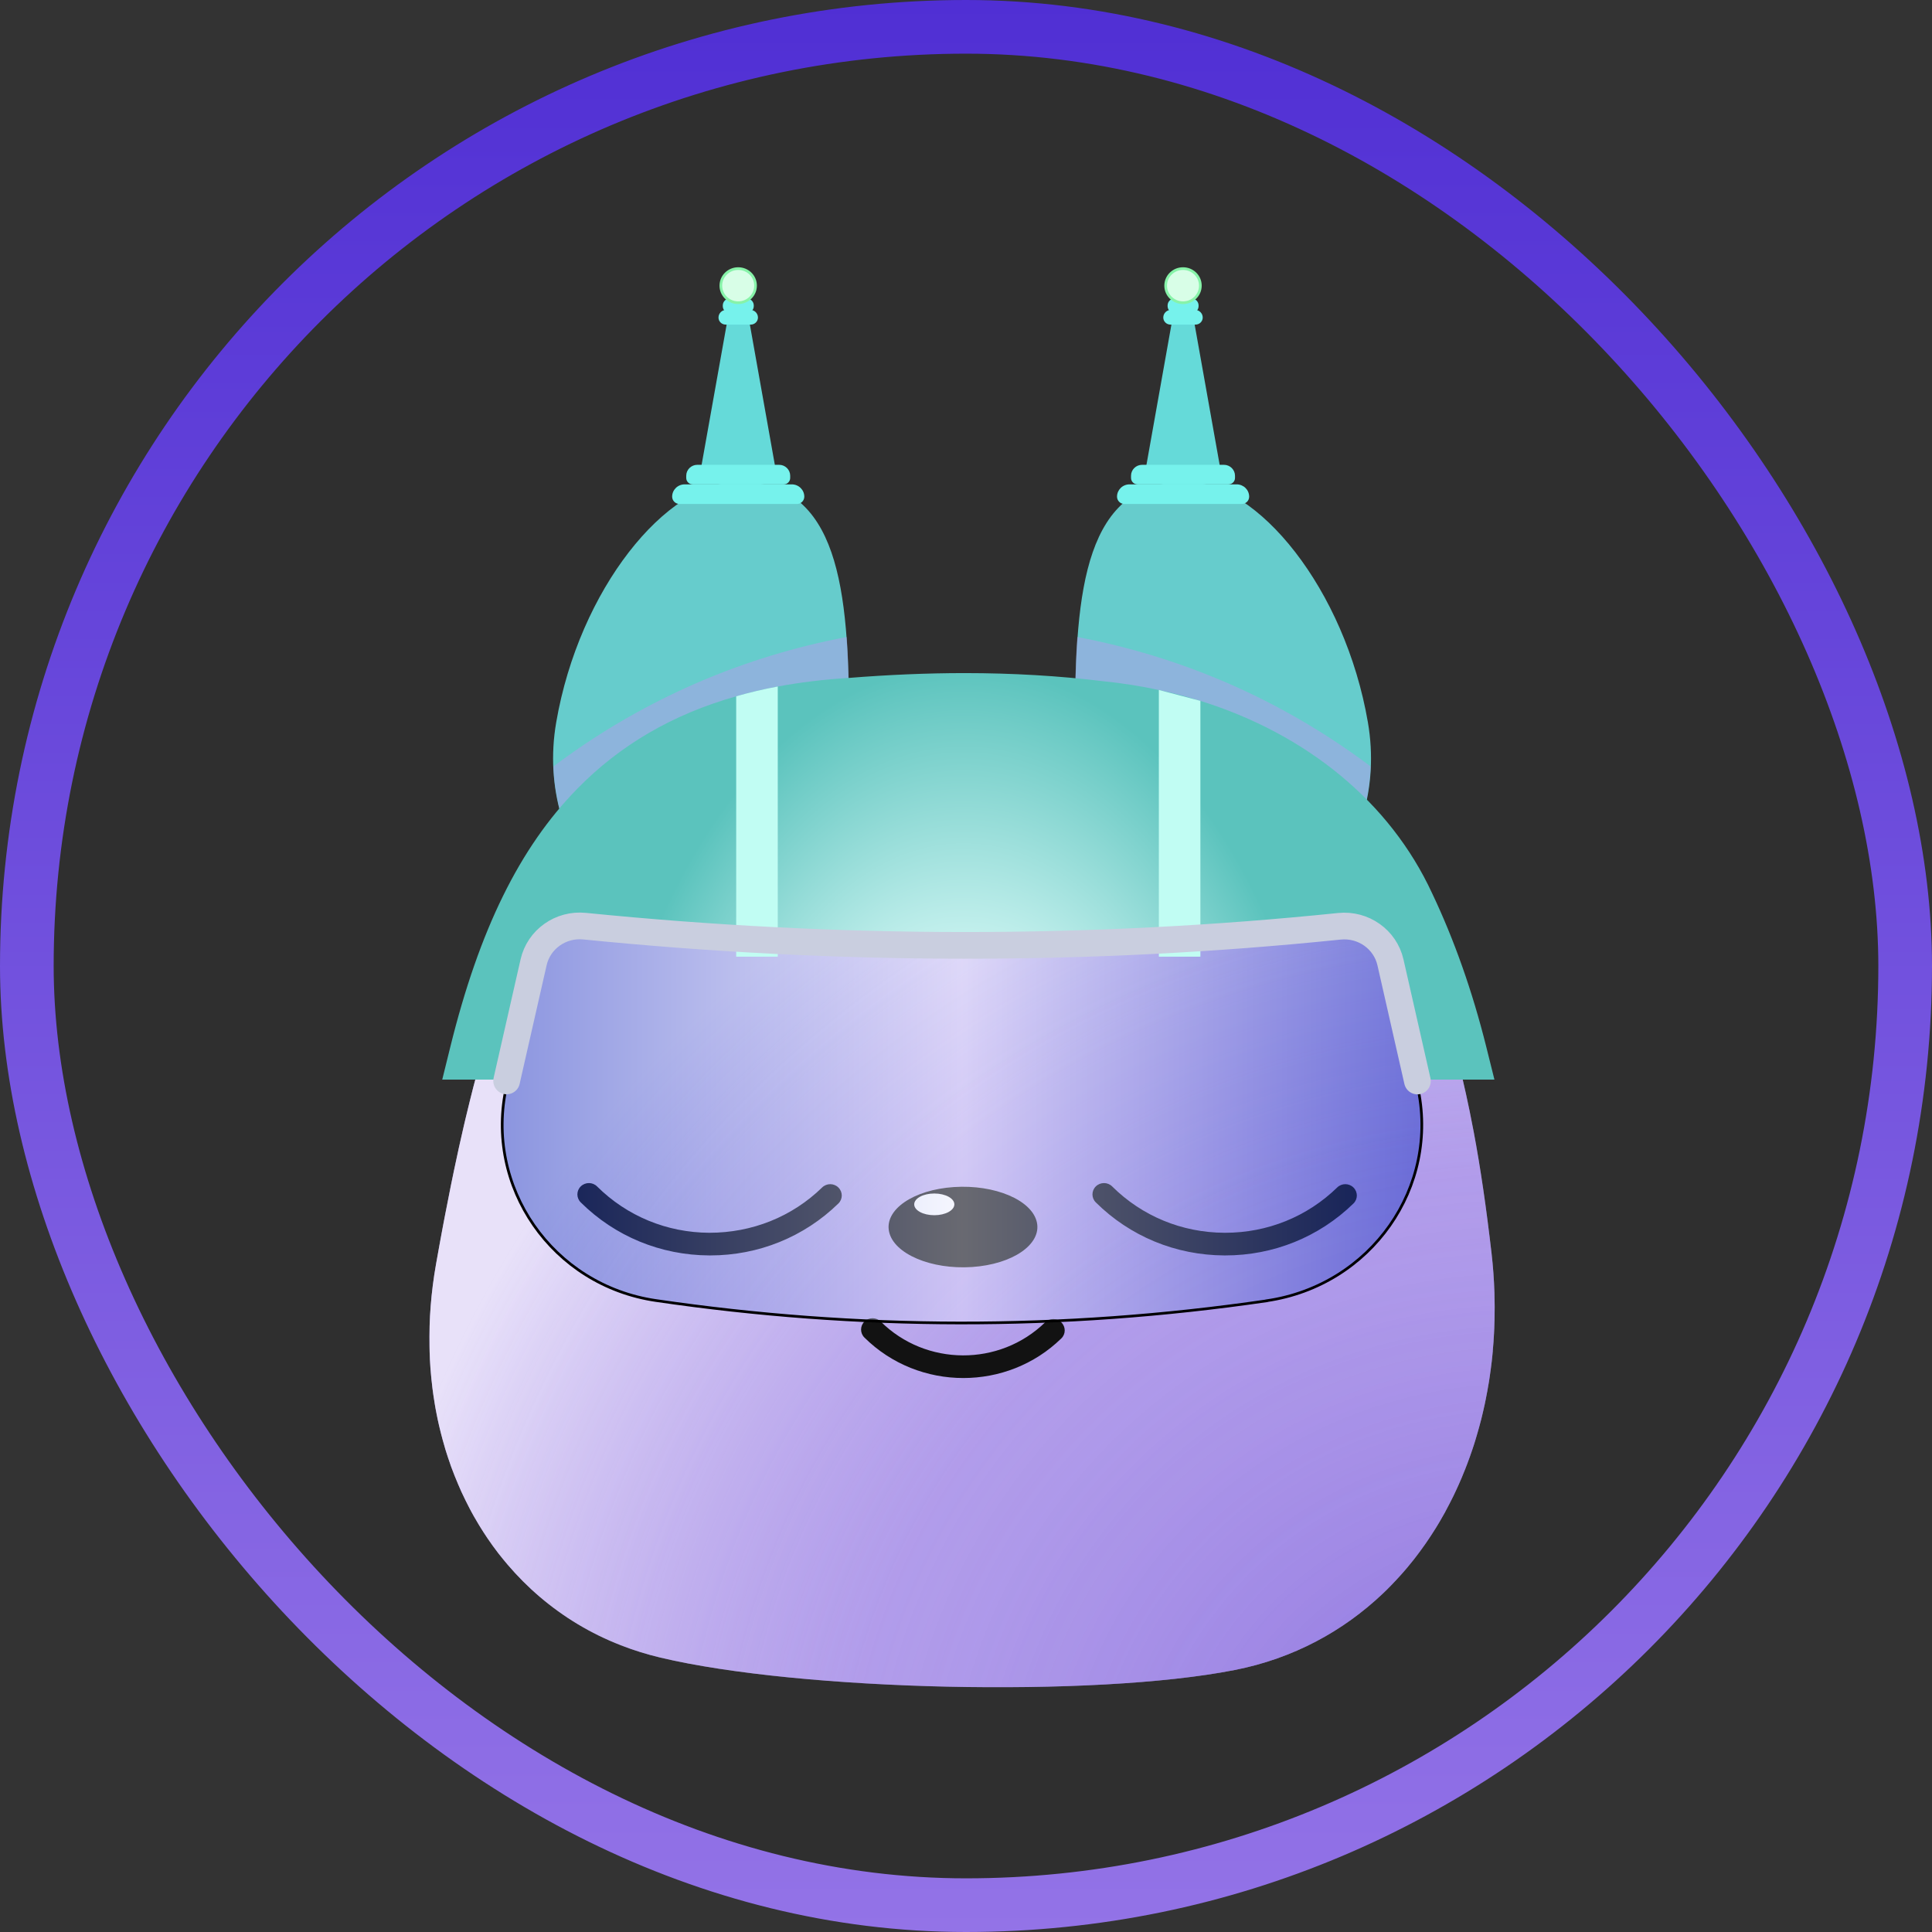 <svg width="72" height="72" viewBox="0 0 72 72" fill="none" xmlns="http://www.w3.org/2000/svg">
<rect x="0" y="0" width="72" height="72" fill="#333333" stroke="none"/>
<rect x="1" y="1" width="70" height="70" rx="35" fill="#121212" fill-opacity="0.1"/>
<rect x="1" y="1" width="70" height="70" rx="35" stroke="url(#paint0_linear_3447_70575)" stroke-width="2"/>
<g clip-path="url(#clip0_3447_70575)">
<path d="M44.521 12.094H43.656L42.688 17.531H45.49L44.521 12.094Z" fill="#65DAD9"/>
<path d="M20.728 26.921C19.889 31.803 23.766 35.886 27.514 35.886C31.261 35.886 31.641 31.872 31.641 26.921C31.641 21.968 31.262 17.955 27.514 17.955C24.837 17.955 21.583 21.951 20.728 26.921Z" fill="#66CCCC"/>
<g style="mix-blend-mode:multiply" opacity="0.5">
<path d="M31.644 26.889V26.991C30.672 27.205 29.715 27.482 28.778 27.818C27.073 28.431 25.436 29.244 23.901 30.239C23.093 30.763 22.312 31.336 21.567 31.958C21.02 30.952 20.675 29.801 20.622 28.565C21.6 27.828 22.634 27.157 23.715 26.56C25.293 25.686 26.972 24.972 28.731 24.435C29.65 24.154 30.593 23.92 31.554 23.74C31.625 24.72 31.644 25.781 31.644 26.889Z" fill="#B39CEC"/>
</g>
<path d="M50.978 26.921C51.817 31.803 47.94 35.886 44.192 35.886C40.445 35.886 40.065 31.872 40.065 26.921C40.065 21.968 40.443 17.955 44.192 17.955C46.869 17.955 50.123 21.951 50.978 26.921Z" fill="#66CCCC"/>
<g style="mix-blend-mode:multiply" opacity="0.5">
<path d="M40.059 26.889V26.991C41.031 27.205 41.988 27.482 42.925 27.818C44.629 28.431 46.267 29.244 47.801 30.239C48.609 30.763 49.39 31.336 50.135 31.958C50.683 30.952 51.028 29.801 51.081 28.565C50.102 27.828 49.068 27.157 47.987 26.56C46.41 25.686 44.731 24.972 42.972 24.435C42.052 24.154 41.11 23.92 40.149 23.74C40.077 24.72 40.059 25.781 40.059 26.889Z" fill="#B39CEC"/>
</g>
<path d="M55.695 49.229C55.693 49.306 55.691 49.381 55.688 49.457V49.479C55.685 49.547 55.682 49.614 55.678 49.683C55.668 49.9 55.652 50.115 55.632 50.33C55.632 50.337 55.632 50.343 55.632 50.35C55.625 50.423 55.619 50.496 55.611 50.568C55.606 50.607 55.602 50.645 55.598 50.684C55.598 50.71 55.593 50.736 55.589 50.763C55.588 50.775 55.586 50.787 55.585 50.798C55.576 50.879 55.566 50.957 55.555 51.036V51.043C55.552 51.061 55.549 51.081 55.546 51.099C55.546 51.106 55.546 51.112 55.543 51.119C55.538 51.167 55.53 51.216 55.523 51.264C55.513 51.334 55.503 51.403 55.492 51.473C55.472 51.599 55.45 51.724 55.427 51.847C55.41 51.947 55.392 52.044 55.37 52.143C55.359 52.205 55.346 52.265 55.333 52.325C55.315 52.413 55.296 52.5 55.274 52.587C55.263 52.636 55.252 52.685 55.239 52.735C55.226 52.794 55.21 52.853 55.196 52.912C55.173 53.005 55.147 53.099 55.121 53.192C55.1 53.275 55.076 53.356 55.051 53.438C55.03 53.517 55.005 53.597 54.981 53.675C54.946 53.791 54.91 53.905 54.871 54.017C54.841 54.107 54.81 54.199 54.777 54.288C54.745 54.379 54.712 54.467 54.678 54.556C54.651 54.629 54.624 54.702 54.594 54.774C54.589 54.782 54.587 54.792 54.582 54.8C54.581 54.807 54.578 54.813 54.575 54.82C54.571 54.834 54.565 54.847 54.558 54.861C54.558 54.864 54.556 54.865 54.555 54.868C54.528 54.94 54.498 55.011 54.468 55.081C54.432 55.169 54.394 55.255 54.355 55.34C54.325 55.408 54.295 55.475 54.262 55.543C54.229 55.614 54.196 55.685 54.162 55.755C54.117 55.845 54.073 55.934 54.027 56.022C53.973 56.129 53.917 56.235 53.86 56.339C53.86 56.34 53.86 56.34 53.86 56.342C53.794 56.46 53.727 56.578 53.66 56.693C53.654 56.703 53.648 56.713 53.643 56.722C53.603 56.79 53.562 56.858 53.521 56.924C53.513 56.939 53.502 56.953 53.494 56.967C53.451 57.038 53.407 57.106 53.361 57.175C53.338 57.213 53.314 57.25 53.289 57.285C53.185 57.443 53.078 57.599 52.966 57.75C52.935 57.794 52.903 57.838 52.87 57.88C52.815 57.956 52.757 58.03 52.699 58.105C52.639 58.181 52.577 58.257 52.514 58.333C52.493 58.359 52.47 58.386 52.449 58.413C52.416 58.453 52.381 58.493 52.347 58.531C52.33 58.552 52.311 58.573 52.293 58.594C52.263 58.629 52.231 58.666 52.198 58.701C52.14 58.767 52.081 58.832 52.019 58.896C51.959 58.962 51.898 59.026 51.835 59.089C51.736 59.192 51.635 59.292 51.532 59.389C50.792 60.09 49.963 60.691 49.05 61.17C48.122 61.658 47.108 62.021 46.014 62.236C40.766 63.27 29.81 63.012 24.607 61.772C24.098 61.651 23.609 61.498 23.138 61.314C22.01 60.875 20.999 60.262 20.118 59.51H20.116C19.683 59.141 19.282 58.737 18.915 58.306C18.862 58.244 18.811 58.182 18.759 58.119C18.695 58.04 18.63 57.96 18.567 57.88C18.564 57.874 18.56 57.868 18.556 57.864C18.49 57.777 18.426 57.691 18.361 57.603C18.299 57.514 18.236 57.426 18.174 57.336C18.12 57.255 18.067 57.175 18.014 57.094C18.001 57.073 17.987 57.05 17.974 57.029C17.948 56.988 17.922 56.949 17.897 56.907C17.872 56.866 17.847 56.825 17.822 56.784C17.765 56.69 17.711 56.596 17.656 56.5C17.629 56.453 17.604 56.405 17.576 56.355C17.551 56.308 17.525 56.26 17.499 56.211C17.448 56.112 17.398 56.015 17.349 55.915C17.299 55.817 17.252 55.716 17.206 55.616C17.203 55.61 17.202 55.606 17.199 55.602C17.156 55.505 17.113 55.408 17.072 55.311C17.027 55.208 16.984 55.105 16.944 55.001C16.903 54.897 16.863 54.793 16.824 54.688C16.818 54.669 16.813 54.654 16.805 54.637C16.787 54.584 16.768 54.53 16.75 54.475C16.737 54.44 16.725 54.405 16.714 54.37C16.714 54.369 16.714 54.366 16.711 54.363C16.711 54.36 16.711 54.359 16.708 54.356C16.683 54.279 16.657 54.199 16.632 54.12C16.618 54.078 16.605 54.035 16.592 53.993C16.59 53.983 16.587 53.972 16.584 53.962C16.551 53.853 16.52 53.74 16.489 53.629C16.489 53.625 16.487 53.619 16.485 53.615C16.485 53.609 16.482 53.602 16.481 53.597C16.465 53.539 16.449 53.481 16.435 53.422C16.428 53.396 16.421 53.369 16.415 53.342C16.396 53.27 16.379 53.197 16.362 53.123C16.328 52.977 16.296 52.829 16.268 52.68C16.256 52.619 16.245 52.559 16.233 52.498C16.223 52.445 16.213 52.39 16.205 52.335C16.188 52.233 16.171 52.129 16.156 52.025C16.152 51.999 16.149 51.974 16.145 51.947C16.135 51.876 16.125 51.804 16.116 51.732C16.105 51.649 16.096 51.565 16.088 51.48C16.085 51.458 16.082 51.437 16.08 51.414C16.075 51.362 16.069 51.309 16.065 51.257C16.046 51.061 16.032 50.866 16.022 50.668C16.019 50.604 16.016 50.542 16.015 50.479C16.012 50.445 16.01 50.41 16.01 50.377C16.008 50.31 16.006 50.244 16.005 50.178C15.986 49.181 16.065 48.156 16.248 47.12C16.292 46.868 16.336 46.619 16.382 46.373C16.404 46.251 16.427 46.129 16.449 46.008C16.474 45.873 16.499 45.739 16.524 45.607C16.544 45.5 16.564 45.393 16.585 45.288C16.657 44.908 16.731 44.535 16.805 44.171C16.843 43.986 16.88 43.801 16.919 43.619C17.04 43.041 17.163 42.482 17.289 41.942C17.308 41.861 17.326 41.779 17.346 41.699C17.4 41.47 17.455 41.244 17.511 41.021C17.555 40.844 17.599 40.67 17.643 40.497C17.881 39.584 18.128 38.729 18.39 37.928C18.416 37.848 18.443 37.766 18.47 37.687C18.497 37.602 18.526 37.517 18.556 37.434C18.675 37.09 18.796 36.757 18.921 36.433C18.948 36.363 18.975 36.294 19.002 36.225C19.192 35.743 19.391 35.283 19.6 34.846C19.689 34.656 19.78 34.471 19.875 34.29C19.936 34.169 19.999 34.051 20.063 33.934C20.095 33.875 20.128 33.818 20.159 33.76C20.225 33.645 20.289 33.531 20.357 33.418C20.422 33.307 20.489 33.198 20.557 33.089C20.591 33.034 20.625 32.981 20.66 32.928C20.728 32.822 20.798 32.717 20.869 32.614C21.009 32.407 21.153 32.209 21.303 32.016C21.306 32.011 21.31 32.005 21.315 32.001C21.526 31.727 21.745 31.467 21.974 31.219C22.008 31.18 22.044 31.142 22.081 31.104C22.148 31.034 22.216 30.963 22.286 30.894C22.331 30.848 22.377 30.803 22.424 30.758C22.605 30.584 22.791 30.416 22.982 30.256C23.032 30.214 23.084 30.172 23.134 30.131C23.288 30.006 23.446 29.886 23.606 29.771C23.607 29.769 23.61 29.768 23.611 29.767C23.699 29.703 23.789 29.641 23.879 29.581C23.949 29.533 24.02 29.487 24.092 29.44C24.121 29.422 24.149 29.405 24.178 29.386C24.258 29.335 24.341 29.286 24.424 29.236C24.43 29.232 24.437 29.229 24.444 29.225C24.528 29.174 24.615 29.125 24.703 29.078C24.837 29.003 24.976 28.93 25.116 28.86C25.192 28.822 25.267 28.785 25.345 28.748C25.448 28.699 25.552 28.651 25.659 28.604C25.659 28.604 25.659 28.604 25.662 28.602C25.767 28.557 25.874 28.511 25.981 28.467C26.09 28.422 26.2 28.38 26.31 28.338C26.422 28.296 26.535 28.253 26.648 28.214C26.762 28.175 26.876 28.135 26.994 28.097C27.121 28.057 27.251 28.016 27.383 27.978C27.47 27.953 27.559 27.927 27.649 27.902C27.686 27.892 27.722 27.881 27.759 27.872C27.863 27.843 27.971 27.816 28.078 27.79C28.192 27.76 28.306 27.733 28.424 27.706C28.561 27.674 28.701 27.645 28.843 27.615C28.851 27.614 28.861 27.611 28.87 27.61C28.949 27.593 29.029 27.577 29.11 27.562C29.255 27.534 29.401 27.507 29.549 27.482C29.627 27.469 29.704 27.455 29.782 27.444C29.905 27.422 30.03 27.403 30.157 27.386C30.233 27.375 30.307 27.363 30.383 27.354C30.45 27.344 30.517 27.335 30.585 27.327C30.705 27.31 30.825 27.296 30.948 27.282C31.018 27.273 31.091 27.265 31.163 27.258C31.243 27.248 31.323 27.24 31.404 27.231C31.503 27.221 31.602 27.213 31.702 27.203C31.704 27.203 31.706 27.203 31.707 27.202C31.963 27.179 32.225 27.158 32.49 27.14C32.581 27.133 32.674 27.127 32.766 27.12C32.922 27.112 33.079 27.102 33.238 27.093C33.419 27.084 33.604 27.075 33.79 27.07C33.874 27.065 33.957 27.062 34.043 27.06C34.097 27.057 34.154 27.055 34.21 27.054C34.303 27.051 34.397 27.048 34.492 27.046C34.988 27.033 35.5 27.027 36.026 27.027C36.714 27.027 37.379 27.04 38.02 27.068C38.116 27.072 38.21 27.077 38.306 27.081C38.36 27.084 38.413 27.086 38.468 27.089C38.565 27.093 38.661 27.099 38.758 27.106C39.143 27.129 39.519 27.158 39.886 27.192C40.071 27.209 40.252 27.227 40.433 27.247C40.637 27.269 40.839 27.293 41.038 27.32C41.04 27.32 41.042 27.32 41.043 27.32C41.192 27.34 41.341 27.361 41.487 27.383C41.658 27.408 41.827 27.435 41.994 27.463C42.079 27.477 42.162 27.491 42.245 27.507C42.337 27.524 42.429 27.541 42.521 27.558C42.639 27.58 42.758 27.604 42.874 27.629C42.98 27.65 43.084 27.673 43.187 27.697C43.276 27.716 43.363 27.736 43.449 27.757C43.507 27.77 43.565 27.784 43.622 27.799C43.715 27.822 43.806 27.846 43.898 27.87C43.902 27.871 43.906 27.872 43.911 27.872C44.168 27.94 44.421 28.012 44.669 28.089C44.779 28.123 44.889 28.158 44.998 28.195C45.005 28.197 45.01 28.199 45.016 28.2C45.129 28.238 45.239 28.276 45.349 28.315C45.465 28.358 45.58 28.4 45.694 28.443C45.807 28.487 45.919 28.53 46.03 28.577C46.037 28.58 46.044 28.583 46.051 28.585C46.154 28.629 46.258 28.672 46.359 28.718C46.468 28.765 46.575 28.813 46.681 28.864C46.778 28.909 46.874 28.957 46.968 29.004C46.985 29.011 47.003 29.02 47.02 29.03C47.115 29.078 47.21 29.127 47.303 29.177C47.377 29.215 47.449 29.256 47.52 29.297C47.537 29.305 47.555 29.315 47.57 29.325C47.606 29.345 47.64 29.364 47.675 29.384C47.74 29.422 47.805 29.461 47.869 29.501C47.984 29.568 48.095 29.639 48.205 29.712C48.284 29.761 48.361 29.813 48.438 29.866C48.454 29.878 48.471 29.889 48.487 29.9C48.564 29.954 48.642 30.008 48.717 30.063C48.815 30.134 48.912 30.207 49.006 30.28C49.016 30.288 49.028 30.297 49.038 30.304C49.102 30.354 49.166 30.406 49.231 30.458C49.235 30.463 49.241 30.467 49.246 30.471C49.315 30.527 49.382 30.584 49.45 30.641C49.514 30.696 49.577 30.752 49.64 30.808C49.661 30.827 49.683 30.846 49.703 30.865C49.761 30.917 49.819 30.97 49.874 31.024C49.944 31.09 50.013 31.156 50.08 31.223C50.146 31.288 50.212 31.355 50.278 31.423C50.28 31.427 50.285 31.43 50.289 31.434C50.352 31.5 50.416 31.568 50.478 31.637C50.544 31.707 50.608 31.779 50.671 31.852C50.677 31.859 50.684 31.867 50.691 31.874C50.757 31.95 50.821 32.028 50.885 32.106C50.915 32.142 50.944 32.177 50.973 32.212C51.033 32.285 51.091 32.359 51.15 32.435C51.163 32.451 51.176 32.468 51.188 32.485C51.249 32.563 51.309 32.644 51.366 32.724C51.395 32.763 51.423 32.802 51.452 32.842C51.493 32.901 51.535 32.96 51.576 33.02C51.615 33.077 51.653 33.133 51.691 33.191C51.781 33.323 51.868 33.459 51.952 33.597C52.017 33.701 52.081 33.806 52.142 33.915C52.18 33.977 52.215 34.04 52.251 34.102C52.261 34.119 52.271 34.136 52.28 34.152C52.321 34.225 52.363 34.3 52.403 34.374C52.457 34.476 52.511 34.58 52.564 34.684C52.599 34.75 52.633 34.816 52.666 34.883C52.732 35.014 52.796 35.148 52.858 35.283C52.93 35.438 53.002 35.595 53.072 35.755C53.095 35.812 53.119 35.868 53.144 35.925C53.327 36.357 53.498 36.806 53.66 37.273C53.687 37.35 53.714 37.429 53.741 37.507C53.748 37.53 53.756 37.551 53.763 37.574C53.798 37.68 53.834 37.789 53.869 37.898C53.913 38.036 53.957 38.175 53.999 38.317C54.003 38.33 54.007 38.344 54.012 38.357C54.047 38.479 54.084 38.603 54.12 38.728C54.218 39.068 54.31 39.416 54.399 39.773C54.431 39.901 54.462 40.029 54.494 40.159C54.589 40.563 54.681 40.978 54.768 41.404C54.821 41.66 54.871 41.919 54.921 42.181C54.927 42.211 54.931 42.239 54.937 42.269C54.963 42.407 54.987 42.544 55.013 42.685C55.14 43.402 55.256 44.149 55.362 44.925C55.389 45.116 55.415 45.309 55.439 45.504C55.465 45.7 55.49 45.897 55.513 46.095C55.538 46.294 55.562 46.494 55.585 46.697C55.642 47.193 55.678 47.687 55.693 48.177C55.705 48.53 55.706 48.882 55.696 49.229H55.695Z" fill="#B39CEC"/>
<g opacity="0.7">
<path d="M55.695 49.231C55.693 49.308 55.691 49.383 55.688 49.459V49.481C55.685 49.549 55.682 49.616 55.678 49.685C55.668 49.902 55.652 50.117 55.632 50.332C55.632 50.339 55.632 50.345 55.632 50.352C55.625 50.425 55.619 50.498 55.611 50.57C55.606 50.609 55.602 50.647 55.598 50.686C55.598 50.712 55.593 50.739 55.589 50.765C55.588 50.776 55.586 50.789 55.585 50.8C55.576 50.88 55.566 50.959 55.555 51.038V51.045C55.552 51.063 55.549 51.083 55.546 51.101C55.546 51.108 55.546 51.114 55.543 51.121C55.538 51.169 55.53 51.218 55.523 51.266C55.513 51.336 55.503 51.405 55.492 51.475C55.472 51.6 55.45 51.726 55.427 51.849C55.41 51.949 55.392 52.046 55.37 52.145C55.359 52.206 55.346 52.267 55.333 52.327C55.315 52.415 55.296 52.502 55.274 52.589C55.263 52.638 55.252 52.687 55.239 52.737C55.226 52.796 55.21 52.855 55.196 52.914C55.173 53.007 55.147 53.101 55.121 53.194C55.1 53.277 55.076 53.358 55.051 53.44C55.03 53.518 55.005 53.599 54.981 53.677C54.946 53.793 54.91 53.907 54.871 54.019C54.841 54.109 54.81 54.2 54.777 54.29C54.745 54.38 54.712 54.469 54.678 54.558C54.651 54.631 54.624 54.704 54.594 54.776C54.589 54.784 54.587 54.794 54.582 54.802C54.581 54.809 54.578 54.815 54.575 54.822C54.571 54.836 54.565 54.849 54.558 54.863C54.558 54.865 54.556 54.867 54.555 54.87C54.528 54.941 54.498 55.013 54.468 55.084C54.432 55.171 54.394 55.256 54.355 55.342C54.325 55.41 54.295 55.477 54.262 55.545C54.229 55.616 54.196 55.687 54.162 55.757C54.117 55.847 54.073 55.936 54.027 56.024C53.973 56.131 53.917 56.236 53.86 56.341C53.86 56.342 53.86 56.342 53.86 56.343C53.794 56.462 53.727 56.58 53.66 56.695C53.654 56.705 53.648 56.715 53.643 56.724C53.603 56.792 53.562 56.859 53.521 56.926C53.513 56.941 53.502 56.955 53.494 56.969C53.451 57.039 53.407 57.108 53.361 57.177C53.338 57.215 53.314 57.252 53.289 57.287C53.185 57.444 53.078 57.6 52.966 57.752C52.935 57.796 52.903 57.84 52.87 57.882C52.815 57.958 52.757 58.032 52.699 58.107C52.639 58.183 52.577 58.259 52.514 58.334C52.493 58.361 52.47 58.388 52.449 58.415C52.416 58.456 52.381 58.495 52.347 58.533C52.33 58.554 52.311 58.575 52.293 58.596C52.263 58.631 52.231 58.668 52.198 58.703C52.14 58.769 52.081 58.834 52.019 58.898C51.959 58.965 51.898 59.028 51.835 59.091C51.736 59.194 51.635 59.294 51.532 59.391C50.792 60.092 49.963 60.693 49.05 61.172C48.122 61.66 47.108 62.023 46.014 62.238C40.766 63.272 29.81 63.014 24.607 61.774C24.098 61.653 23.609 61.5 23.138 61.316C22.01 60.877 20.999 60.264 20.118 59.511L20.116 59.51C19.684 59.14 19.284 58.738 18.915 58.308C18.862 58.246 18.811 58.184 18.759 58.121C18.695 58.042 18.63 57.962 18.567 57.882C18.564 57.876 18.56 57.87 18.556 57.866C18.49 57.779 18.426 57.693 18.361 57.605C18.299 57.516 18.236 57.428 18.174 57.338C18.12 57.257 18.067 57.177 18.014 57.096C18.001 57.075 17.987 57.052 17.974 57.031C17.948 56.99 17.922 56.951 17.897 56.909C17.872 56.868 17.847 56.827 17.822 56.786C17.765 56.692 17.711 56.598 17.656 56.502C17.629 56.455 17.604 56.407 17.576 56.358C17.551 56.31 17.525 56.262 17.499 56.213C17.448 56.114 17.398 56.017 17.349 55.917C17.299 55.819 17.252 55.718 17.206 55.618C17.203 55.612 17.202 55.608 17.199 55.604C17.156 55.507 17.113 55.41 17.072 55.313C17.027 55.21 16.984 55.107 16.944 55.003C16.903 54.899 16.863 54.795 16.824 54.69C16.818 54.672 16.813 54.656 16.805 54.639C16.787 54.586 16.768 54.532 16.75 54.477C16.737 54.442 16.725 54.407 16.714 54.372C16.714 54.371 16.714 54.368 16.711 54.365C16.711 54.362 16.711 54.361 16.708 54.358C16.683 54.281 16.657 54.2 16.632 54.122C16.618 54.08 16.605 54.037 16.592 53.995C16.59 53.985 16.587 53.974 16.584 53.964C16.551 53.855 16.52 53.742 16.489 53.631C16.489 53.627 16.487 53.621 16.485 53.617C16.485 53.611 16.482 53.604 16.481 53.599C16.465 53.541 16.449 53.483 16.435 53.424C16.428 53.398 16.421 53.371 16.415 53.344C16.396 53.272 16.379 53.199 16.362 53.125C16.328 52.978 16.296 52.831 16.268 52.682C16.256 52.621 16.245 52.561 16.233 52.5C16.223 52.447 16.213 52.392 16.205 52.337C16.188 52.235 16.171 52.131 16.156 52.026C16.152 52.001 16.149 51.976 16.145 51.949C16.135 51.877 16.125 51.806 16.116 51.734C16.105 51.651 16.096 51.567 16.088 51.482C16.085 51.46 16.082 51.439 16.08 51.416C16.075 51.364 16.069 51.311 16.065 51.259C16.046 51.063 16.032 50.868 16.022 50.67C16.019 50.606 16.016 50.544 16.015 50.481C16.012 50.447 16.01 50.412 16.01 50.379C16.008 50.312 16.006 50.246 16.005 50.18C15.986 49.183 16.065 48.158 16.248 47.122C16.292 46.87 16.336 46.621 16.382 46.375C16.404 46.253 16.427 46.13 16.449 46.01C16.474 45.875 16.499 45.741 16.524 45.609C16.544 45.502 16.564 45.395 16.585 45.29C16.657 44.91 16.731 44.537 16.805 44.173C16.843 43.987 16.88 43.803 16.919 43.62C17.04 43.043 17.163 42.484 17.289 41.944C17.308 41.863 17.326 41.781 17.346 41.701C17.4 41.472 17.455 41.245 17.511 41.023C17.555 40.846 17.599 40.672 17.643 40.499C17.881 39.586 18.128 38.731 18.39 37.93C18.416 37.85 18.443 37.768 18.47 37.689C18.497 37.604 18.526 37.519 18.556 37.436C18.675 37.092 18.796 36.758 18.921 36.435C18.948 36.365 18.975 36.296 19.002 36.227C19.192 35.745 19.391 35.285 19.6 34.847C19.689 34.659 19.782 34.474 19.875 34.292C19.936 34.171 19.999 34.053 20.063 33.936C20.095 33.877 20.128 33.82 20.159 33.762C20.225 33.647 20.289 33.533 20.357 33.42C20.422 33.309 20.489 33.2 20.557 33.091C20.591 33.036 20.625 32.983 20.66 32.929C20.728 32.824 20.798 32.719 20.869 32.616C21.01 32.411 21.154 32.211 21.303 32.018C21.306 32.013 21.31 32.007 21.315 32.003C21.526 31.729 21.745 31.468 21.974 31.221C22.008 31.182 22.044 31.144 22.081 31.106C22.148 31.035 22.216 30.965 22.286 30.896C22.331 30.85 22.377 30.805 22.424 30.76C22.605 30.585 22.791 30.418 22.982 30.258C23.032 30.216 23.084 30.174 23.134 30.133C23.288 30.008 23.446 29.888 23.606 29.773C23.607 29.771 23.61 29.77 23.611 29.768C23.699 29.705 23.789 29.643 23.879 29.583C23.949 29.535 24.02 29.489 24.092 29.442C24.121 29.424 24.149 29.407 24.178 29.387C24.258 29.337 24.341 29.288 24.424 29.238C24.43 29.234 24.437 29.231 24.444 29.227C24.528 29.177 24.615 29.127 24.703 29.079C24.837 29.005 24.976 28.932 25.116 28.861C25.192 28.824 25.267 28.787 25.345 28.75C25.448 28.701 25.552 28.653 25.659 28.606C25.659 28.606 25.659 28.606 25.662 28.604C25.767 28.559 25.874 28.513 25.981 28.469C26.09 28.424 26.2 28.382 26.31 28.34C26.422 28.298 26.535 28.256 26.648 28.216C26.762 28.177 26.876 28.137 26.994 28.099C27.121 28.059 27.251 28.018 27.383 27.98C27.47 27.954 27.559 27.929 27.649 27.904C27.686 27.894 27.722 27.883 27.759 27.874C27.863 27.845 27.971 27.818 28.078 27.791C28.192 27.762 28.306 27.735 28.424 27.709C28.561 27.676 28.701 27.647 28.843 27.617C28.851 27.616 28.861 27.613 28.87 27.611C28.949 27.595 29.029 27.579 29.11 27.564C29.255 27.535 29.401 27.509 29.549 27.483C29.627 27.471 29.704 27.457 29.782 27.445C29.905 27.424 30.03 27.405 30.157 27.388C30.233 27.377 30.307 27.365 30.383 27.355C30.45 27.346 30.517 27.337 30.585 27.329C30.705 27.312 30.825 27.298 30.948 27.284C31.018 27.275 31.091 27.267 31.163 27.26C31.243 27.25 31.323 27.242 31.404 27.233C31.503 27.223 31.602 27.215 31.702 27.205C31.704 27.205 31.706 27.205 31.707 27.204C31.963 27.18 32.224 27.159 32.49 27.142C32.581 27.135 32.674 27.129 32.766 27.122C32.922 27.114 33.079 27.104 33.238 27.095C33.419 27.085 33.604 27.077 33.79 27.072C33.874 27.067 33.957 27.064 34.043 27.062C34.097 27.059 34.154 27.057 34.21 27.056C34.303 27.053 34.397 27.05 34.492 27.048C34.988 27.035 35.5 27.029 36.026 27.029C36.714 27.029 37.379 27.042 38.02 27.07C38.116 27.074 38.21 27.078 38.306 27.083C38.36 27.085 38.413 27.088 38.468 27.091C38.565 27.095 38.661 27.101 38.758 27.108C39.143 27.131 39.519 27.16 39.886 27.194C40.071 27.211 40.252 27.229 40.433 27.249C40.637 27.271 40.839 27.295 41.038 27.322C41.04 27.322 41.042 27.322 41.043 27.322C41.192 27.341 41.341 27.363 41.487 27.385C41.658 27.409 41.827 27.437 41.994 27.465C42.079 27.479 42.162 27.493 42.245 27.509C42.337 27.526 42.429 27.543 42.521 27.559C42.639 27.582 42.758 27.606 42.874 27.631C42.98 27.652 43.084 27.675 43.187 27.699C43.276 27.718 43.363 27.738 43.449 27.759C43.507 27.772 43.565 27.786 43.622 27.801C43.715 27.824 43.806 27.848 43.898 27.872C43.902 27.873 43.906 27.874 43.911 27.874C44.168 27.942 44.421 28.015 44.669 28.091C44.779 28.125 44.889 28.16 44.998 28.196C45.005 28.199 45.01 28.201 45.016 28.202C45.129 28.24 45.239 28.278 45.349 28.317C45.465 28.36 45.58 28.402 45.694 28.445C45.807 28.489 45.919 28.532 46.03 28.579C46.037 28.582 46.044 28.584 46.051 28.587C46.154 28.631 46.258 28.674 46.359 28.72C46.468 28.767 46.575 28.815 46.681 28.866C46.778 28.911 46.874 28.959 46.968 29.006C46.985 29.013 47.003 29.022 47.02 29.032C47.115 29.079 47.21 29.129 47.303 29.179C47.377 29.217 47.449 29.258 47.52 29.299C47.537 29.307 47.555 29.317 47.57 29.327C47.606 29.347 47.64 29.366 47.675 29.386C47.74 29.424 47.805 29.463 47.869 29.503C47.984 29.57 48.095 29.64 48.205 29.714C48.284 29.763 48.361 29.815 48.438 29.868C48.454 29.88 48.471 29.891 48.487 29.902C48.564 29.956 48.642 30.01 48.717 30.065C48.815 30.136 48.912 30.209 49.006 30.282C49.016 30.29 49.028 30.299 49.038 30.306C49.102 30.356 49.166 30.408 49.231 30.46C49.235 30.465 49.241 30.469 49.246 30.473C49.315 30.529 49.382 30.585 49.45 30.643C49.514 30.698 49.577 30.754 49.64 30.81C49.661 30.829 49.683 30.848 49.703 30.867C49.761 30.919 49.819 30.972 49.874 31.026C49.944 31.092 50.013 31.158 50.08 31.225C50.146 31.29 50.212 31.357 50.278 31.425C50.28 31.429 50.285 31.432 50.289 31.436C50.352 31.502 50.416 31.57 50.478 31.639C50.544 31.709 50.608 31.781 50.671 31.854C50.677 31.861 50.684 31.869 50.691 31.876C50.757 31.952 50.821 32.03 50.885 32.108C50.915 32.144 50.944 32.179 50.973 32.214C51.033 32.287 51.091 32.361 51.15 32.437C51.163 32.453 51.176 32.47 51.188 32.487C51.249 32.565 51.309 32.645 51.366 32.726C51.395 32.765 51.423 32.804 51.452 32.844C51.493 32.903 51.535 32.962 51.576 33.022C51.615 33.079 51.653 33.135 51.691 33.193C51.781 33.325 51.868 33.461 51.952 33.599C52.018 33.703 52.081 33.808 52.142 33.917C52.18 33.978 52.215 34.042 52.251 34.104C52.261 34.12 52.271 34.137 52.28 34.154C52.321 34.227 52.363 34.302 52.403 34.377C52.457 34.478 52.511 34.582 52.564 34.686C52.599 34.752 52.633 34.818 52.666 34.886C52.732 35.016 52.796 35.15 52.858 35.285C52.93 35.44 53.002 35.597 53.072 35.757C53.095 35.813 53.119 35.87 53.144 35.927C53.327 36.359 53.498 36.808 53.66 37.275C53.687 37.352 53.714 37.431 53.741 37.509C53.748 37.532 53.756 37.553 53.763 37.575C53.798 37.682 53.834 37.791 53.869 37.9C53.913 38.038 53.957 38.177 53.999 38.319C54.003 38.332 54.007 38.346 54.012 38.359C54.047 38.481 54.084 38.605 54.12 38.73C54.218 39.07 54.31 39.417 54.399 39.775C54.431 39.903 54.462 40.031 54.494 40.161C54.589 40.565 54.681 40.98 54.768 41.406C54.821 41.662 54.871 41.92 54.921 42.183C54.927 42.213 54.931 42.241 54.937 42.271C54.963 42.408 54.987 42.546 55.013 42.687C55.14 43.404 55.256 44.151 55.362 44.927C55.389 45.118 55.415 45.311 55.439 45.506C55.465 45.702 55.49 45.898 55.513 46.097C55.538 46.296 55.562 46.496 55.585 46.699C55.642 47.195 55.678 47.688 55.693 48.179C55.705 48.532 55.706 48.884 55.696 49.231H55.695Z" fill="url(#paint1_radial_3447_70575)"/>
</g>
<path d="M35.901 51.355C34.564 51.355 33.228 50.851 32.214 49.846C32.047 49.68 32.049 49.413 32.217 49.249C32.386 49.085 32.658 49.086 32.824 49.252C34.504 50.92 37.251 50.933 38.949 49.28C39.118 49.116 39.389 49.117 39.555 49.283C39.721 49.449 39.721 49.716 39.552 49.879C38.543 50.864 37.221 51.355 35.901 51.355Z" fill="#121212"/>
<path d="M26.466 46.786H26.433C24.62 46.777 22.918 46.075 21.642 44.809C21.475 44.643 21.476 44.376 21.645 44.212C21.814 44.048 22.085 44.049 22.251 44.215C23.367 45.322 24.853 45.935 26.437 45.942C28.022 45.942 29.514 45.35 30.639 44.253C30.808 44.089 31.08 44.09 31.245 44.256C31.413 44.422 31.411 44.689 31.243 44.852C29.963 46.099 28.267 46.786 26.466 46.786Z" fill="#121212"/>
<path d="M45.661 46.786H45.628C43.815 46.777 42.113 46.075 40.837 44.809C40.67 44.643 40.672 44.376 40.84 44.212C41.009 44.048 41.281 44.049 41.447 44.215C42.562 45.322 44.048 45.935 45.633 45.942H45.661C47.234 45.942 48.716 45.343 49.834 44.253C50.003 44.089 50.275 44.09 50.441 44.256C50.608 44.422 50.607 44.689 50.438 44.852C49.158 46.099 47.462 46.786 45.661 46.786Z" fill="#121212"/>
<path d="M36.224 47.218C34.704 47.319 33.321 46.732 33.135 45.91C32.949 45.087 34.03 44.339 35.55 44.238C37.071 44.137 38.454 44.723 38.64 45.546C38.825 46.368 37.744 47.116 36.224 47.218Z" fill="#121212"/>
<path d="M34.818 45.288C35.231 45.288 35.566 45.107 35.566 44.883C35.566 44.66 35.231 44.478 34.818 44.478C34.405 44.478 34.07 44.66 34.07 44.883C34.07 45.107 34.405 45.288 34.818 45.288Z" fill="white"/>
<path d="M47.208 48.477C39.537 49.596 31.951 49.566 24.445 48.467C20.581 47.902 18.028 44.215 18.88 40.466L19.886 36.044C20.08 35.186 20.897 34.608 21.785 34.696C31.229 35.643 40.607 35.658 49.914 34.702C50.803 34.611 51.623 35.189 51.817 36.048L52.823 40.467C53.679 44.234 51.092 47.907 47.208 48.474V48.477Z" fill="url(#paint2_linear_3447_70575)" fill-opacity="0.4" stroke="black" stroke-width="0.1" stroke-miterlimit="10"/>
<path d="M55.693 40.233H52.809L51.818 35.865C51.623 35.006 50.804 34.428 49.913 34.519C48.19 34.697 46.465 34.84 44.736 34.95C44.22 34.983 43.704 35.014 43.188 35.04C38.471 35.288 33.737 35.291 28.986 35.054C28.47 35.028 27.954 35 27.438 34.968C25.556 34.854 23.672 34.702 21.784 34.514C20.896 34.425 20.08 35.003 19.885 35.859L18.891 40.233H16.481L16.782 39.015C17.861 34.646 19.365 31.587 21.514 29.394C23.113 27.761 25.069 26.619 27.438 25.949C27.935 25.805 28.452 25.684 28.986 25.585C29.82 25.428 30.698 25.322 31.625 25.265C33.105 25.146 34.56 25.084 35.947 25.084C37.739 25.084 39.474 25.187 41.102 25.386C41.815 25.458 42.511 25.568 43.188 25.714C43.717 25.826 44.233 25.963 44.736 26.12C48.691 27.354 51.8 29.892 53.37 33.288C54.192 35.016 54.873 36.945 55.389 39.013L55.693 40.233Z" fill="url(#paint3_radial_3447_70575)"/>
<path d="M28.985 25.584V35.652H27.436V25.948C27.934 25.805 28.451 25.684 28.985 25.584Z" fill="#C1FDF3"/>
<path d="M44.735 26.119V34.949V35.652H43.187V35.038V25.713L44.735 26.119Z" fill="#C1FDF3"/>
<path d="M18.881 40.283L18.891 40.238V40.234L19.886 35.861C20.081 35.004 20.897 34.426 21.785 34.515C31.23 35.461 40.607 35.477 49.915 34.52C50.806 34.429 51.624 35.007 51.819 35.866L52.811 40.234V40.238L52.823 40.286" stroke="#C9CEDF" stroke-width="0.995" stroke-linecap="round" stroke-linejoin="round"/>
<path d="M42.094 18.051H46.087C46.344 18.051 46.553 18.256 46.553 18.509C46.553 18.66 46.429 18.782 46.276 18.782H41.905C41.752 18.782 41.628 18.66 41.628 18.509C41.628 18.256 41.837 18.051 42.094 18.051Z" fill="#76F2EC"/>
<path d="M42.564 17.322H45.611C45.84 17.322 46.025 17.505 46.025 17.729V17.812C46.025 17.945 45.914 18.053 45.779 18.053H42.396C42.261 18.053 42.15 17.945 42.15 17.812V17.729C42.15 17.504 42.336 17.322 42.564 17.322Z" fill="#76F2EC"/>
<path d="M43.645 11.547H44.53C44.692 11.547 44.822 11.675 44.822 11.834C44.822 11.979 44.702 12.097 44.554 12.097H43.619C43.472 12.097 43.352 11.979 43.352 11.834C43.352 11.675 43.482 11.547 43.643 11.547H43.645Z" fill="#76F2EC"/>
<path d="M44.401 11.121H43.78C43.632 11.121 43.513 11.239 43.513 11.384V11.408C43.513 11.553 43.632 11.671 43.78 11.671H44.401C44.548 11.671 44.668 11.553 44.668 11.408V11.384C44.668 11.239 44.548 11.121 44.401 11.121Z" fill="#76F2EC"/>
<path d="M27.945 12.094H27.08L26.11 17.531H28.913L27.945 12.094Z" fill="#65DAD9"/>
<path d="M25.515 18.051H29.508C29.765 18.051 29.974 18.256 29.974 18.509C29.974 18.66 29.85 18.782 29.697 18.782H25.326C25.173 18.782 25.049 18.66 25.049 18.509C25.049 18.256 25.258 18.051 25.515 18.051Z" fill="#76F2EC"/>
<path d="M25.988 17.322H29.035C29.264 17.322 29.448 17.505 29.448 17.729V17.812C29.448 17.945 29.338 18.053 29.202 18.053H25.82C25.684 18.053 25.574 17.945 25.574 17.812V17.729C25.574 17.504 25.76 17.322 25.988 17.322Z" fill="#76F2EC"/>
<path d="M27.07 11.547H27.955C28.116 11.547 28.247 11.675 28.247 11.834C28.247 11.979 28.126 12.097 27.979 12.097H27.044C26.896 12.097 26.776 11.979 26.776 11.834C26.776 11.675 26.907 11.547 27.068 11.547H27.07Z" fill="#76F2EC"/>
<path d="M27.824 11.121H27.203C27.055 11.121 26.936 11.239 26.936 11.384V11.408C26.936 11.553 27.055 11.671 27.203 11.671H27.824C27.971 11.671 28.091 11.553 28.091 11.408V11.384C28.091 11.239 27.971 11.121 27.824 11.121Z" fill="#76F2EC"/>
<path d="M44.734 10.645C44.734 10.294 44.445 10.01 44.088 10.01C43.731 10.01 43.441 10.294 43.441 10.645C43.441 10.996 43.731 11.281 44.088 11.281C44.445 11.281 44.734 10.996 44.734 10.645Z" fill="#D8FEE7" stroke="#87F3A9" stroke-width="0.1" stroke-miterlimit="10"/>
<path d="M28.157 10.645C28.157 10.294 27.868 10.01 27.511 10.01C27.154 10.01 26.864 10.294 26.864 10.645C26.864 10.996 27.154 11.281 27.511 11.281C27.868 11.281 28.157 10.996 28.157 10.645Z" fill="#D8FEE7" stroke="#87F3A9" stroke-width="0.1" stroke-miterlimit="10"/>
</g>
<defs>
<linearGradient id="paint0_linear_3447_70575" x1="36" y1="0" x2="36" y2="72" gradientUnits="userSpaceOnUse">
<stop stop-color="#502FD4"/>
<stop offset="1" stop-color="#9373E7"/>
</linearGradient>
<radialGradient id="paint1_radial_3447_70575" cx="0" cy="0" r="1" gradientUnits="userSpaceOnUse" gradientTransform="translate(56.569 68.396) scale(43.553 42.823)">
<stop stop-color="#7255D8"/>
<stop offset="0.58" stop-color="#AF9EE8" stop-opacity="0.5"/>
<stop offset="1" stop-color="white"/>
</radialGradient>
<linearGradient id="paint2_linear_3447_70575" x1="18.716" y1="41.997" x2="52.987" y2="41.997" gradientUnits="userSpaceOnUse">
<stop stop-color="#0023BA"/>
<stop offset="0.5" stop-color="#EAECFF"/>
<stop offset="1" stop-color="#0023BA"/>
</linearGradient>
<radialGradient id="paint3_radial_3447_70575" cx="0" cy="0" r="1" gradientUnits="userSpaceOnUse" gradientTransform="translate(35.98 47.638) rotate(-90.234) scale(27.961 17.063)">
<stop offset="0.34" stop-color="#E4FEFC"/>
<stop offset="0.82" stop-color="#5BC3BD"/>
</radialGradient>
<clipPath id="clip0_3447_70575">
<rect width="39.703" height="52.938" fill="white" transform="translate(16 9.938)"/>
</clipPath>
</defs>
</svg>

